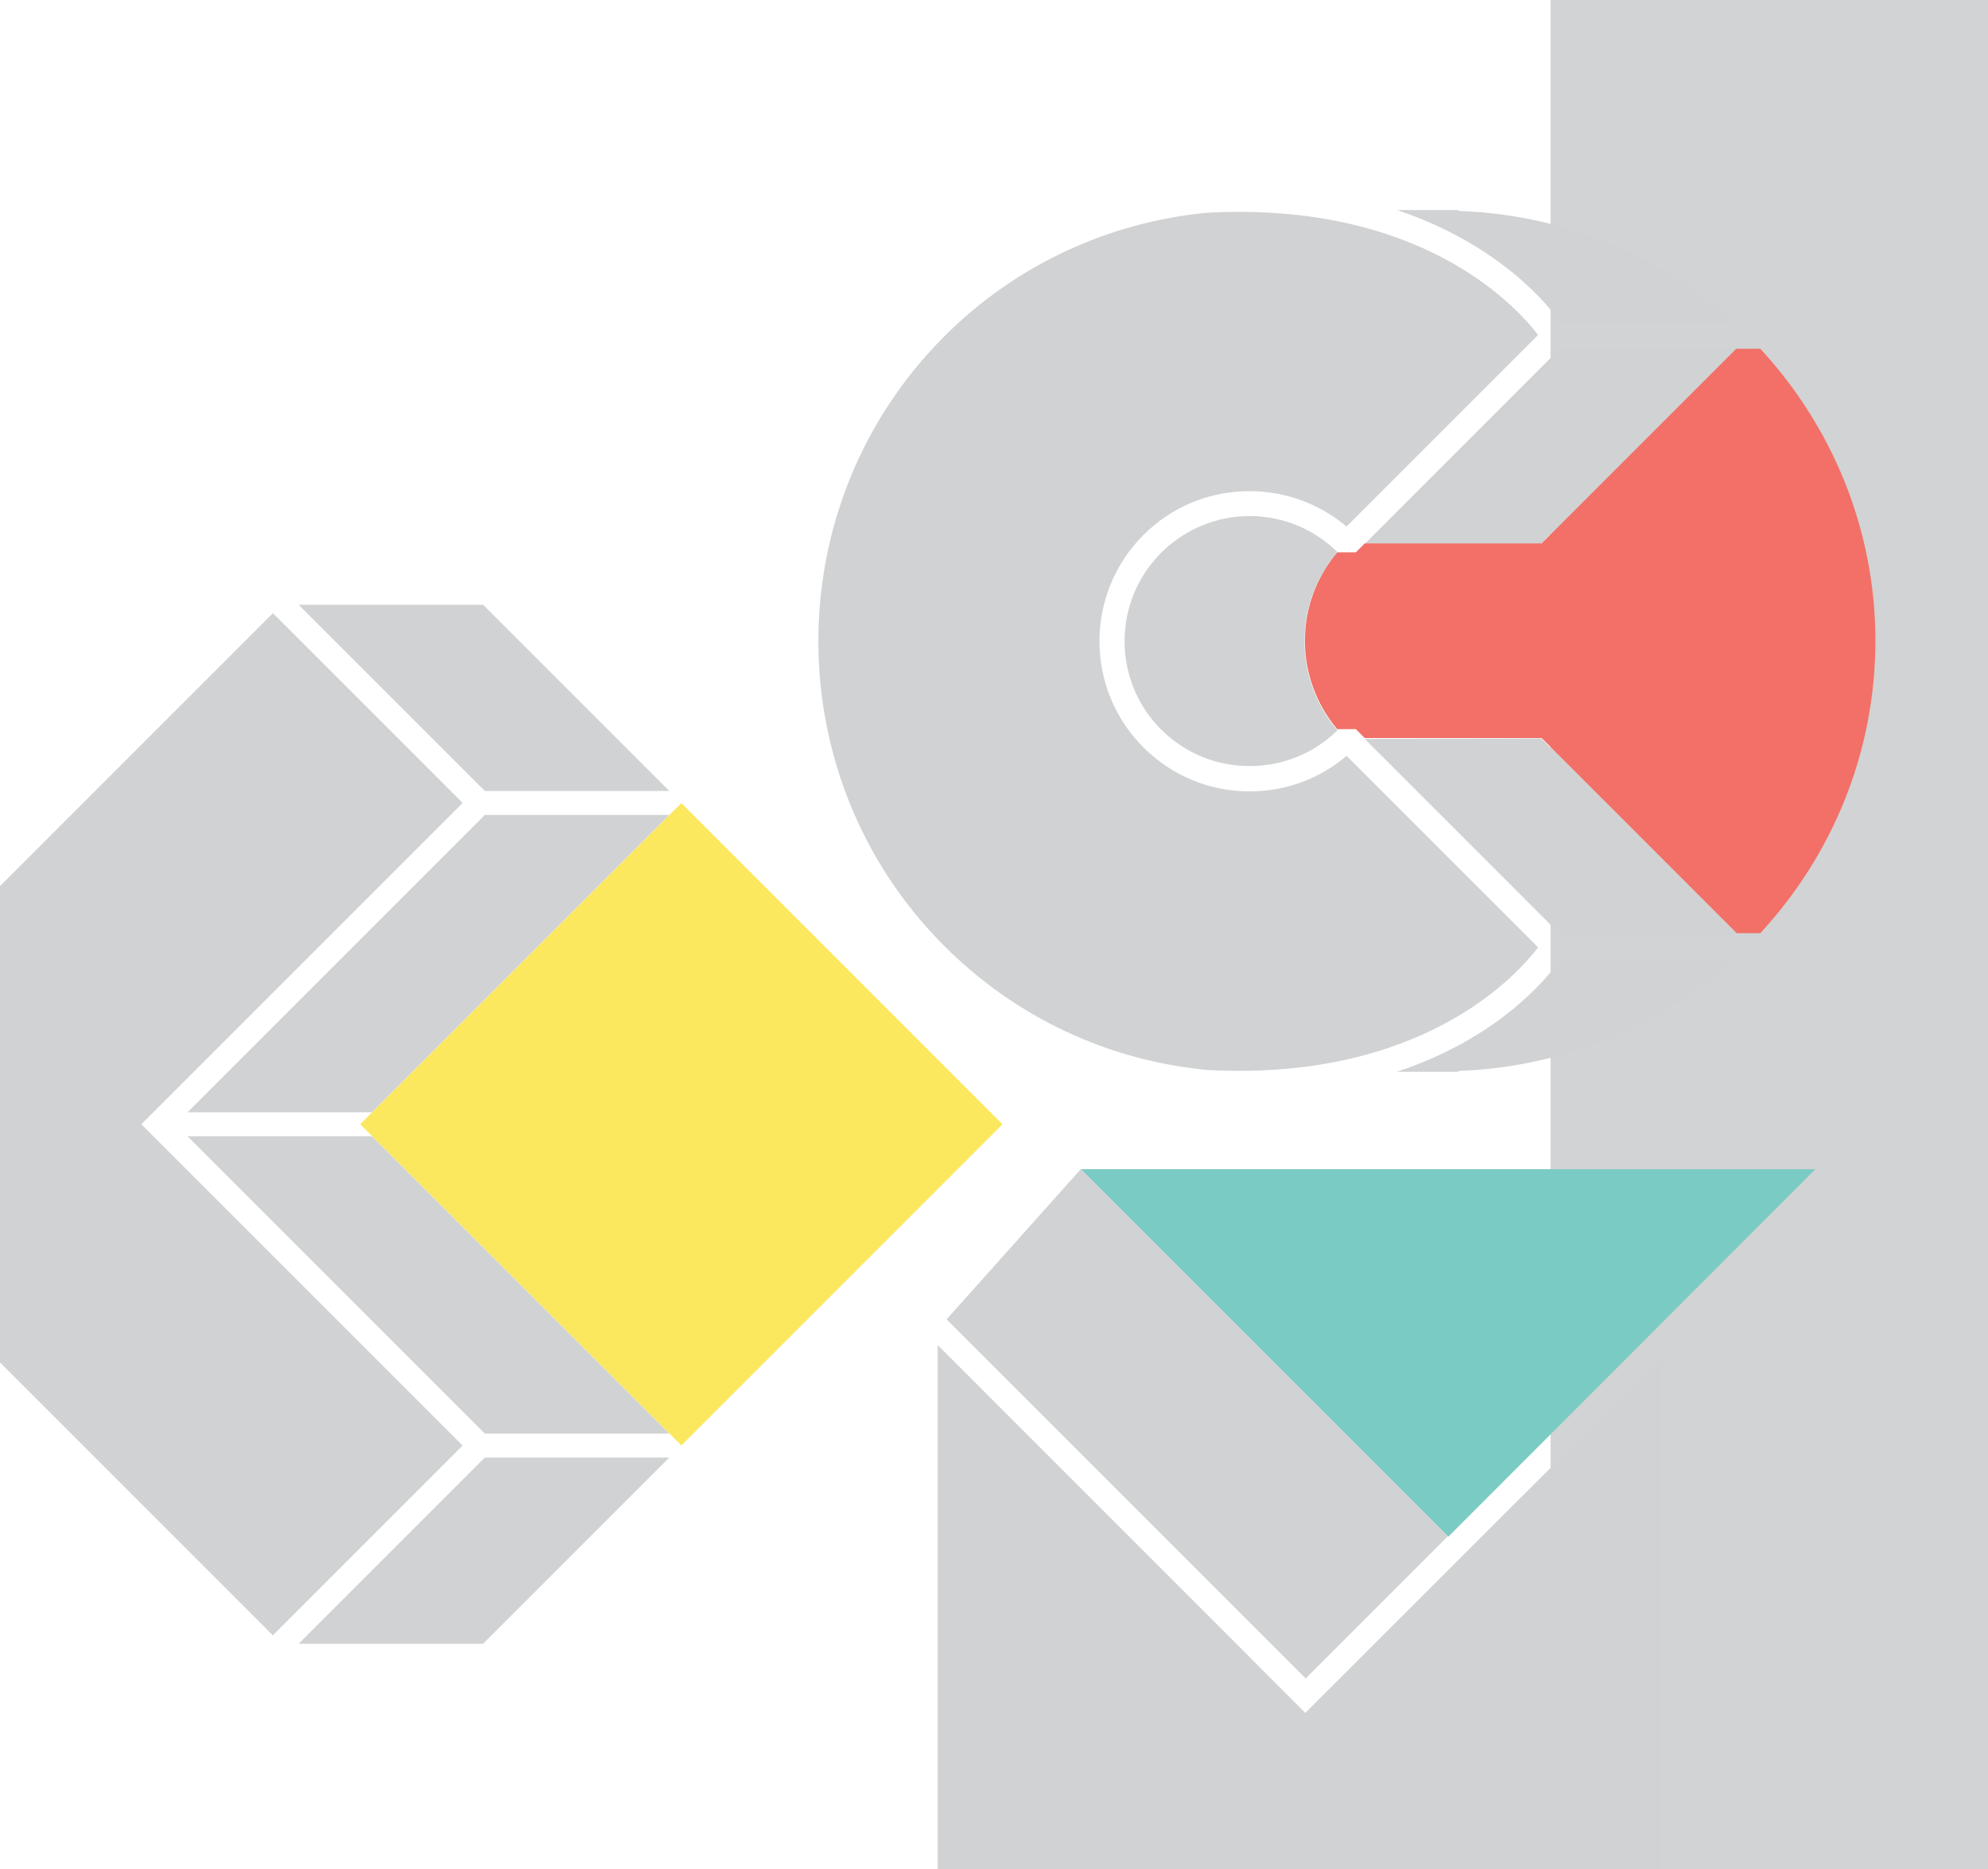 <svg width="918" height="863" viewBox="0 0 918 863" fill="none" xmlns="http://www.w3.org/2000/svg">
<path d="M918 0H0V863H918V0Z" fill="white"/>
<path d="M918 0H716V863H918V0Z" fill="#D1D3D4"/>
<path d="M223.883 365.181H309.047L223.062 279.207H137.898L223.883 365.181Z" fill="#D0D2D3"/>
<path d="M86.596 513.533H171.76L309.048 376.262H223.884L86.596 513.533Z" fill="#D0D2D3"/>
<path d="M171.76 524.613H86.596L223.884 661.884H309.048L171.76 524.613Z" fill="#D0D2D3"/>
<path d="M213.623 667.423L65.253 519.072L213.623 370.721L125.997 283.105L-110 519.072L125.997 755.039L213.623 667.423Z" fill="#D0D2D3"/>
<path d="M309.047 672.965H223.883L137.898 758.939H223.062L309.047 672.965Z" fill="#D0D2D3"/>
<path d="M462.928 519.062L314.629 370.781L166.329 519.062L314.629 667.342L462.928 519.062Z" fill="#FBE85F"/>
<path d="M838.296 539.797H499.076L668.789 709.488L838.296 539.797Z" fill="#7ACBC3"/>
<path d="M767 626.75L602.771 790.838L433 621V697.602V863H767V626.75Z" fill="#D0D2D3"/>
<path d="M602.915 774.943L668.583 709.282L499.076 539.797L437.102 609.151L602.915 774.943Z" fill="#D0D2D3"/>
<path d="M711.679 340.969L630.209 341.174L720.298 431.252H801.974L711.679 340.969Z" fill="#D0D2D3"/>
<path d="M720.298 161.02L630.209 251.097H711.679L801.768 161.02H720.298Z" fill="#D0D2D3"/>
<path d="M720.914 442.537C714.757 451.36 692.184 479.266 644.984 494.86H673.304V494.45C721.119 492.808 765.856 474.547 800.947 442.332H720.914V442.537Z" fill="#D0D2D3"/>
<path d="M710.241 437.408L621.794 348.972C609.276 359.642 593.679 365.387 577.057 365.387C558.588 365.387 541.145 358.206 528.011 345.074C500.923 317.989 500.923 274.078 528.011 246.994C553.663 221.345 594.5 220.114 621.794 243.095L710.241 154.659C699.775 140.911 655.654 92.897 557.151 98.232C513.03 102.541 469.935 121.418 436.075 155.274C358.504 232.836 358.504 359.232 436.075 436.793C469.114 469.828 511.799 489.731 557.767 494.04C655.859 499.17 699.981 450.951 710.241 437.408Z" fill="#D0D2D3"/>
<path d="M645.189 97C692.184 112.799 714.757 140.5 720.914 149.323H801.152C765.035 116.288 719.477 98.847 673.509 97.41V97H645.189Z" fill="#D0D2D3"/>
<path d="M812.848 161.02H801.767L759.698 203.083L711.883 250.892H630.207L626.103 254.996H617.484C597.578 278.592 597.578 313.064 617.484 336.661H626.103L630.207 340.764H711.677C711.677 340.764 711.677 340.764 711.883 340.764L801.972 430.842H812.848C845.683 395.345 865.999 347.946 865.999 295.828C865.999 243.916 845.683 196.517 812.848 161.02Z" fill="#F27067"/>
<path d="M617.281 255.201H617.897C595.323 232.631 558.795 232.631 536.221 255.201C513.648 277.772 513.648 314.296 536.221 336.866C547.098 347.741 561.668 353.692 577.059 353.692C592.45 353.692 607.02 347.741 617.897 336.866H617.281C597.375 313.27 597.375 278.798 617.281 255.201Z" fill="#D0D2D3"/>
</svg>
